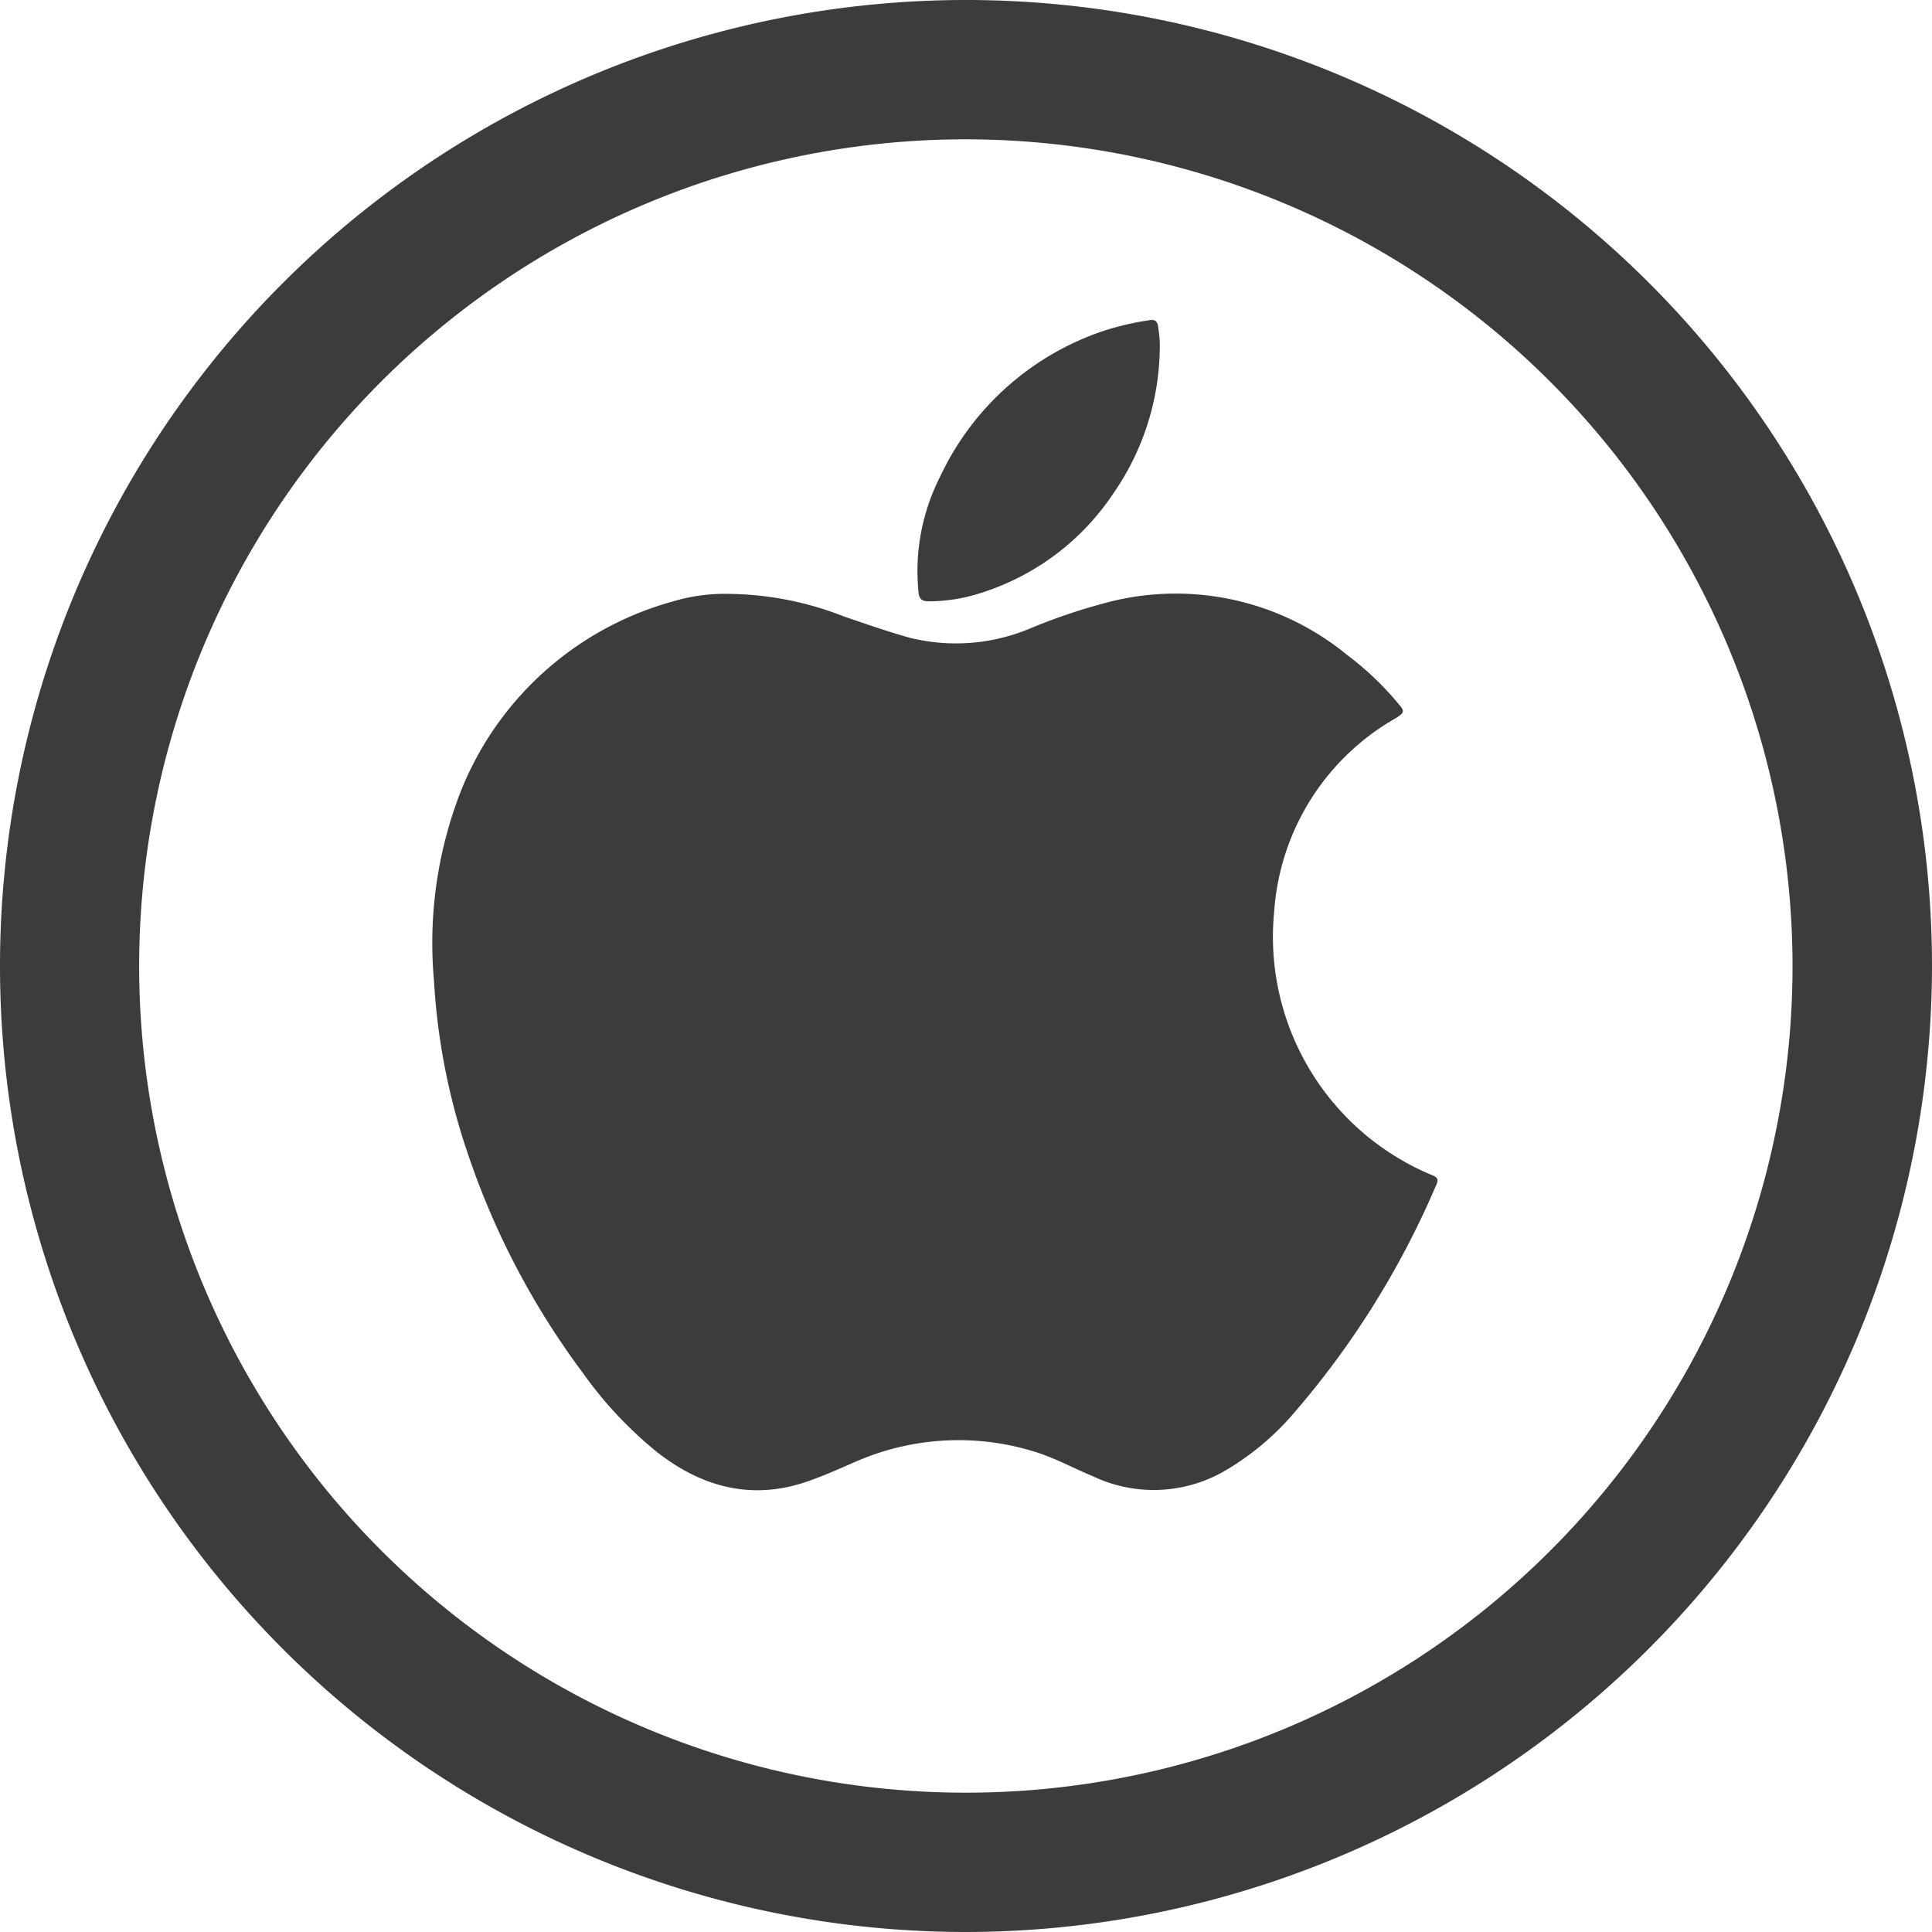 <svg id="Layer_1" data-name="Layer 1" xmlns="http://www.w3.org/2000/svg" viewBox="0 0 128 128"><defs><style>.cls-1,.cls-2{fill:#3c3d3b;}.cls-2{fill-rule:evenodd;}</style></defs><title>IOS</title><path class="cls-1" d="M64,128a64,64,0,1,1,64-64A64.08,64.08,0,0,1,64,128ZM64,9.23A54.77,54.77,0,1,0,118.76,64,54.82,54.82,0,0,0,64,9.23Z"/><path class="cls-2" d="M48.48,39.35a21.31,21.31,0,0,1,7.45,1.5c1.45.49,2.89,1,4.37,1.41a12.7,12.7,0,0,0,7.82-.57,38.74,38.74,0,0,1,5.56-1.86,17.89,17.89,0,0,1,15.53,3.53,20.29,20.29,0,0,1,3.45,3.28c.41.47.39.57-.15.92a16,16,0,0,0-8.09,12.8,17.1,17.1,0,0,0,10.3,17.43c.6.23.62.33.36.89a57.7,57.7,0,0,1-9.34,14.92,17.81,17.81,0,0,1-4.65,3.88,9.38,9.38,0,0,1-8.65.34c-1.21-.5-2.37-1.13-3.61-1.55a17,17,0,0,0-12,.51c-1,.43-2,.89-3.08,1.28-3.78,1.4-7.2.54-10.3-1.92a26.52,26.52,0,0,1-4.87-5.23A51.93,51.93,0,0,1,31,76.45a43.06,43.06,0,0,1-2.25-11.51,27.68,27.68,0,0,1,1.82-12.62,21.17,21.17,0,0,1,14-12.47A12,12,0,0,1,48.48,39.35Z"/><path class="cls-2" d="M76.84,23a17.19,17.19,0,0,1-3.07,9.68A16.49,16.49,0,0,1,65,39.28a11.24,11.24,0,0,1-3.47.56c-.47,0-.65-.18-.68-.65a13.81,13.81,0,0,1,1.44-7.62,18.42,18.42,0,0,1,10.89-9.67,18.89,18.89,0,0,1,3-.69c.44-.08.53.2.56.53A7,7,0,0,1,76.84,23Z"/></svg>
